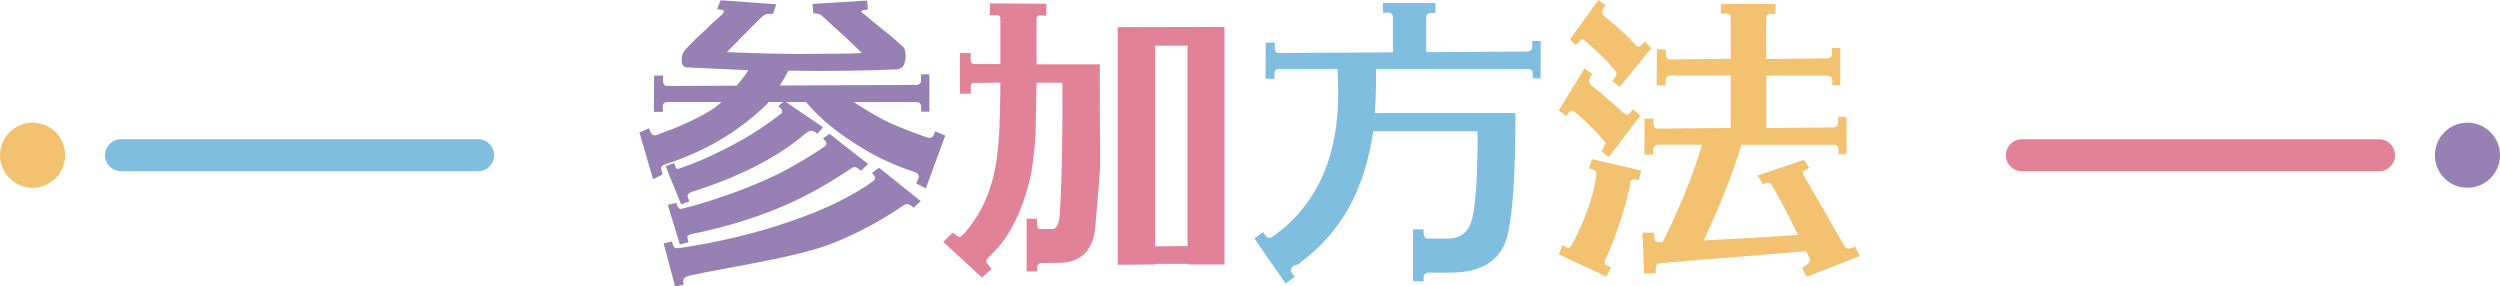 <?xml version="1.0" encoding="UTF-8"?><svg id="_レイヤー_2" xmlns="http://www.w3.org/2000/svg" width="278" height="31.85" viewBox="0 0 278 31.85"><g id="_レイヤー_1-2"><line x1="264.55" y1="17.26" x2="224.83" y2="17.26" style="fill:none; stroke:#e28299; stroke-linecap:round; stroke-linejoin:round; stroke-width:3.55px;"/><circle cx="274.38" cy="17.26" r="3.62" style="fill:#9781b4;"/><line x1="13.45" y1="17.26" x2="53.17" y2="17.26" style="fill:none; stroke:#7fbede; stroke-linecap:round; stroke-linejoin:round; stroke-width:3.55px;"/><circle cx="3.62" cy="17.26" r="3.62" style="fill:#f2c271;"/><path d="M102.43,12.42v-.52c0-.38-.17-.55-.55-.55h-6.93c.69.48,1.75,1.13,3.19,1.92.96.51,2.57,1.17,4.87,1.99.41.14.69.07.79-.21l.21-.45,1.1.48-2.16,5.87-1.06-.55.24-.58c.1-.27,0-.48-.31-.65-2.2-.72-4.15-1.61-5.83-2.64-2.75-1.65-4.87-3.36-6.35-5.18h-2.23l4.12,2.81-.65.72-.31-.24c-.27-.17-.58-.14-.96.17-3.12,2.68-7.38,4.87-12.77,6.55-.31.17-.45.34-.34.62l.17.41-.93.34-1.72-4.26.93-.34c.07.17.14.31.17.45.07.14.14.21.24.21,1.96-.62,4.26-1.65,6.9-3.09,1.68-.93,3.23-1.99,4.67-3.12.14-.21,0-.48-.38-.79l.55-.45h-1.65c-.03.07-.1.17-.24.31-3.09,2.99-6.79,5.18-11.15,6.59-.38.1-.55.27-.55.48,0-.03.07.21.17.69l-1.06.51-1.51-5.18,1.06-.48c.17.55.38.79.65.79.14,0,.31-.03.48-.14l1.2-.48.03.03c2.95-1.2,4.87-2.26,5.7-3.12h-5.97c-.38,0-.55.17-.55.55v.55h-1l.03-4.02,1-.03v.62c0,.38.17.55.48.55l7.69-.03c.58-.65,1-1.24,1.3-1.72l-6.76-.31c-.45-.03-.65-.27-.65-.75,0-.58.17-1.03.58-1.41.48-.52,1.2-1.24,2.16-2.09.31-.34.89-.89,1.72-1.61.1-.07.17-.17.21-.27.07-.17,0-.24-.17-.27l-.55-.07.38-1,6.18.45-.34,1.06h-.51c-.24,0-.48.1-.75.34-.27.24-1.54,1.54-3.88,3.91,1.78.1,4.36.17,7.72.21,3.4,0,5.8-.03,7.28-.1-1.03-1.06-2.57-2.47-4.56-4.26-.1-.07-.27-.1-.55-.14l-.27-.03-.1-1.03,6.07-.38.1,1c-.51.07-.75.1-.75.17,0,.1.14.24.45.45.48.41,1.17,1,2.09,1.72.51.38,1.24,1,2.13,1.82.21.24.27.55.27.96,0,1-.34,1.51-1.06,1.54-3.16.14-7.14.21-11.98.14-.21.41-.51.96-.96,1.65l15.13-.07c.38,0,.58-.17.58-.55v-.62h.93v4.15h-.89ZM101.6,23.1l-.31-.24c-.24-.21-.51-.21-.82-.03-2.37,1.65-4.94,3.02-7.69,4.15-1.82.75-4.94,1.54-9.4,2.37-4.43.82-6.79,1.27-7.04,1.41-.27.14-.38.31-.38.51l.07.38-.96.21-1.27-4.8.93-.21c.1.51.24.75.48.75l.41-.03c4.22-.62,8.24-1.58,11.98-2.85,3.98-1.34,7.17-2.88,9.57-4.63.24-.24.17-.51-.21-.86l.79-.58,4.63,3.71-.79.75ZM95.74,18.98l-.31-.24c-.17-.17-.41-.21-.65-.1l-1.2.79c-1.82,1.17-3.43,2.06-4.87,2.75-3.47,1.68-7.41,2.95-11.77,3.84-.41.07-.58.24-.48.51l.1.41-.96.24-1.34-4.39.93-.24c.14.48.31.69.51.69.27-.07.72-.17,1.3-.34l.38-.1c3.77-1.1,7.03-2.37,9.78-3.77,1.89-1.03,3.43-1.96,4.6-2.78.24-.24.14-.51-.24-.86l.72-.51,4.29,3.36-.79.75Z" style="fill:#9781b4;"/><path d="M115.64,1.72c-.24-.03-.38.14-.38.45v4.98h7.04v4.67c0,1.03,0,2.37.03,4.05v2.71c-.03.69-.21,2.95-.55,6.83-.1,1.06-.45,1.96-1.03,2.64-.69.75-1.61,1.13-2.78,1.17l-2.23.03c-.27.07-.41.24-.41.52v.41h-1.17v-5.87l1.17.03v.58c0,.31.1.48.27.55h1.27c.55.1.86-.41.96-1.48.24-3.53.34-8.48.31-14.79h-2.88v.31c-.07,2.99-.1,4.74-.1,5.32-.14,2.13-.34,3.91-.69,5.32-.79,3.09-1.92,5.52-3.4,7.27-.27.27-.65.72-1.24,1.3-.1.1-.17.21-.17.34,0,.1.21.38.62.86l-1.1.93-4.29-3.95,1.06-1.03c.38.31.62.48.72.48.14,0,.38-.21.69-.55,1.34-1.58,2.33-3.43,2.92-5.49.48-1.61.75-3.67.86-6.18.03-1.03.1-2.68.1-4.94l-2.92.03c-.24-.03-.38.1-.38.45v.75h-1.2v-4.53h1.2v.72c0,.31.1.48.31.51h2.99V1.96c-.03-.21-.17-.27-.38-.27h-.79V.38l6.28.03v1.34l-.72-.03ZM128.44,29.34v.07l-4.15.03V3.02l11.87-.03v26.42h-4.12v-.07h-3.6ZM132.05,27.35V5.08h-3.6v22.31l3.6-.03Z" style="fill:#e28299;"/><path d="M170.44,8.72v-.51c0-.38-.17-.55-.55-.55h-16.88c.03,1.96-.03,3.6-.14,4.91h15.65c0,6.35-.27,10.78-.82,13.31-.62,2.95-2.75,4.43-6.38,4.43h-2.54c-.31.07-.48.24-.48.55v.41h-1.17v-5.77h1.17v.38c0,.34.14.58.38.65h2.3c1.24,0,2.06-.51,2.51-1.58.55-1.27.82-4.7.82-10.36h-11.6c-.52,3.33-1.41,6.14-2.68,8.44-1.37,2.47-3.26,4.6-5.73,6.38l-.34.1c-.27.1-.41.27-.41.58,0,.1.03.17.1.24l.31.45-1,.75-3.47-5.01.96-.72.31.45c.17.21.38.24.65.14,5.18-3.6,7.65-9.33,7.38-17.19,0-.31-.04-.82-.07-1.54h-6.45c-.38,0-.55.17-.55.55v.55h-1l.03-4.01,1-.03v.62c0,.38.14.55.48.55l12.66-.07V1.99c0-.38-.17-.58-.55-.58h-.55V.34h5.83v1.1h-.48c-.38,0-.55.21-.55.65v3.47c0,.1,0,.17.03.24l11.19-.07c.38,0,.58-.17.58-.55v-.62h.93v4.15h-.89Z" style="fill:#7fbede;"/><path d="M174.13,12.9l-.79-.62,2.85-4.67.86.62c-.1.14-.17.34-.31.58-.07.27,0,.51.21.69.82.62,2.02,1.65,3.6,3.05.27.27.51.27.72,0l.31-.41.82.72-3.5,4.6-.82-.65c.31-.52.45-.82.45-.82,0-.03,0-.1-.03-.14-.62-.86-1.75-1.99-3.4-3.43-.24-.17-.45-.14-.62.07l-.34.41ZM176.71,18.7l.31-1,5.49,1.27-.28,1.06-.62-.1c-.17.03-.31.17-.34.41-.1.96-.48,2.4-1.1,4.26-.62,1.89-1.17,3.29-1.68,4.29-.14.27-.1.48.17.62l.48.24-.51,1-5.29-2.47.41-1,.41.21c.24.14.41.1.58-.17,1.54-2.85,2.47-5.53,2.78-7.96,0-.24-.1-.41-.34-.48l-.48-.17ZM175.23,5.01l-.65-.62,3.16-4.39.79.55c-.1.14-.21.34-.34.58-.07.27-.03.48.14.62,1.65,1.3,2.81,2.4,3.54,3.26.21.27.45.27.65,0l.38-.41.72.76-3.5,4.29-.82-.62.34-.52c.14-.21.14-.38.03-.55-.58-.82-1.75-1.99-3.47-3.47-.21-.17-.38-.14-.55.07l-.41.45ZM206.77,28.48l-5.87,2.3-.51-1c.58-.31.86-.58.86-.82,0-.1,0-.17-.03-.24l-.38-.79c-4.46.38-9.54.79-15.24,1.24h.03l-.96.1c-.38.03-.55.21-.55.48v.65h-1.3l-.17-4.53h1.27l.03.51c.04.38.17.58.48.55h.45c1.85-3.67,3.33-7.27,4.39-10.84h-4.87c-.34,0-.55.17-.55.55v.55h-1l.03-4.02,1,.03v.55c0,.38.17.55.48.55l8.1-.07v-5.83h-6.69c-.34,0-.55.17-.55.55v.55h-1l.03-4.02,1,.03v.55c0,.38.17.55.48.55l6.73-.07V1.99c0-.34-.14-.48-.45-.48h-.65V.45h6.07v1.1h-.55c-.34,0-.48.17-.48.55v4.46l6.73-.07c.41,0,.58-.17.58-.55v-.62h.93v4.15h-.89v-.51c0-.38-.17-.55-.55-.55h-6.79v5.83l7.41-.07c.38,0,.58-.17.58-.55v-.62h.93v4.15h-.89v-.51c0-.38-.17-.55-.55-.55h-10.23c-1.03,3.33-2.44,6.9-4.22,10.64,4.36-.21,7.86-.41,10.5-.62-1.37-2.81-2.37-4.67-2.95-5.56-.14-.27-.38-.31-.69-.17l-.27.1-.58-.96,5.15-1.75.58.89-.51.31c-.24.1-.24.34,0,.72.58,1,2.09,3.57,4.5,7.79.24.24.62.21,1.13-.07l.48,1.06Z" style="fill:#f2c271;"/></g></svg>